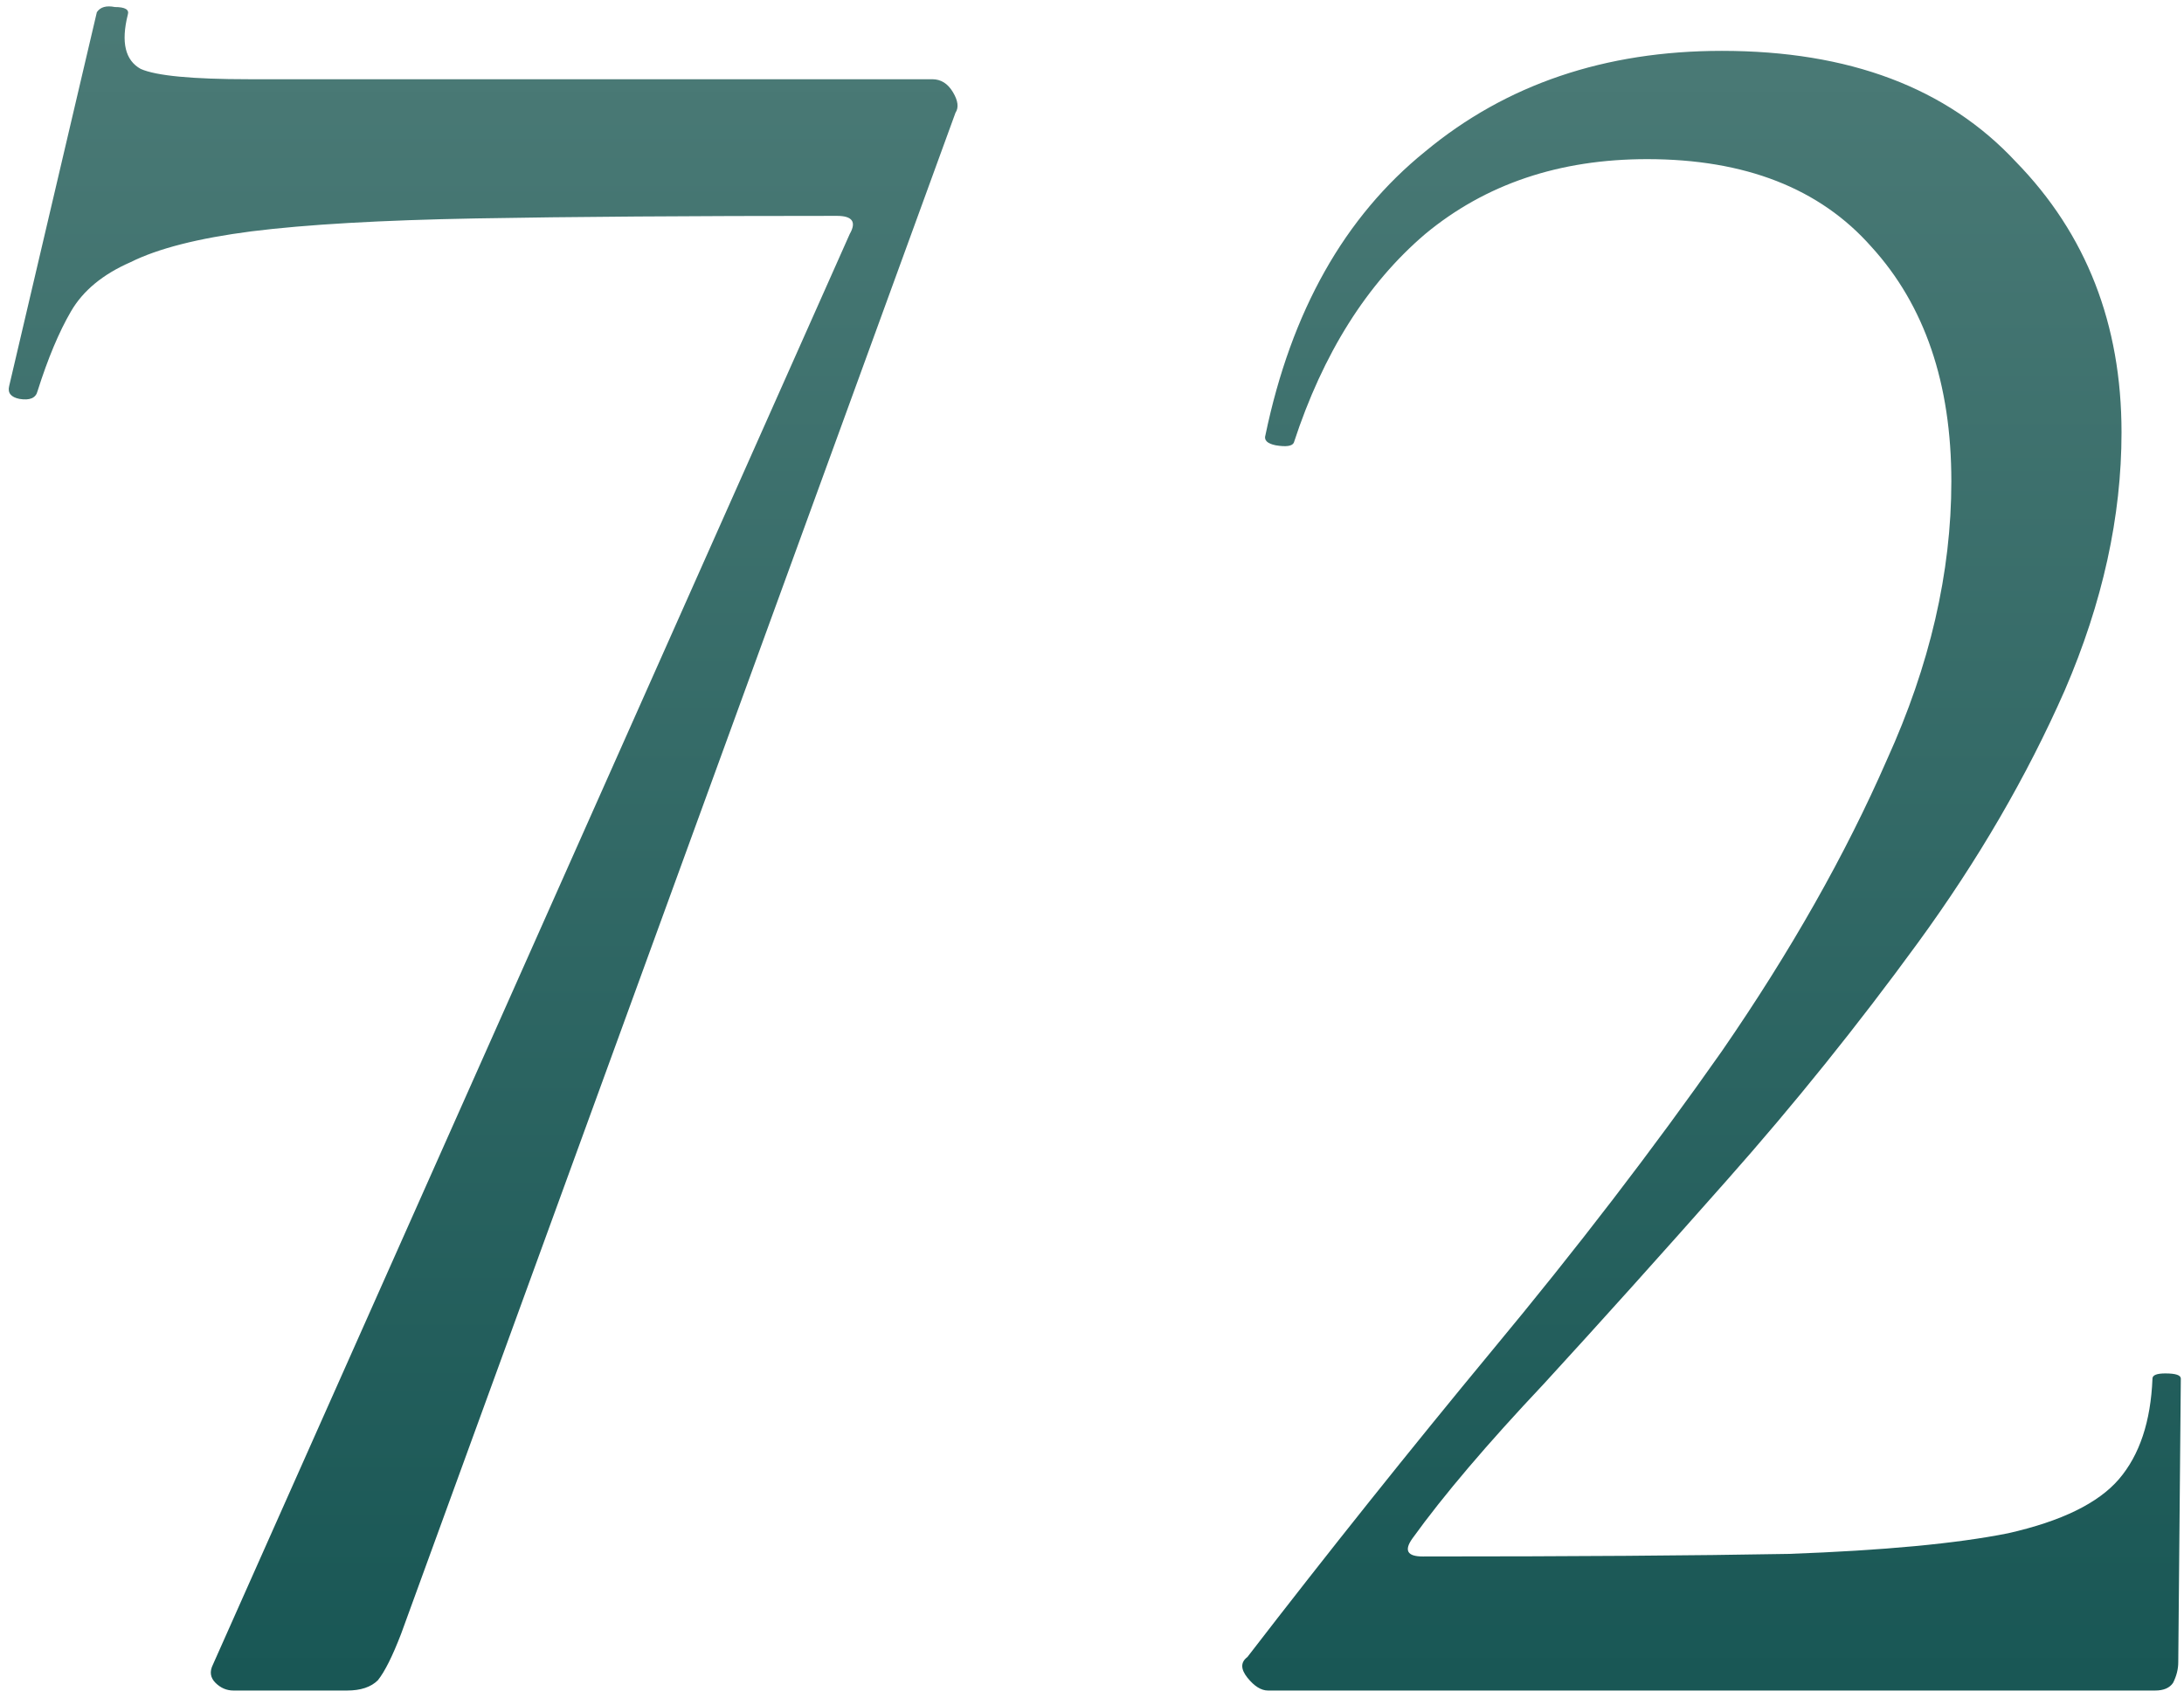 <?xml version="1.0" encoding="UTF-8"?> <svg xmlns="http://www.w3.org/2000/svg" width="99" height="77" viewBox="0 0 99 77" fill="none"><path d="M18.182 74.073C17.792 75.086 17.442 75.787 17.13 76.177C16.818 76.488 16.351 76.644 15.727 76.644H10.585C10.273 76.644 10 76.527 9.766 76.293C9.533 76.06 9.494 75.787 9.649 75.475L38.52 10.605C38.831 10.059 38.637 9.787 37.935 9.787C31.312 9.787 25.857 9.825 21.572 9.903C17.286 9.981 13.896 10.176 11.403 10.488C8.987 10.8 7.156 11.267 5.909 11.89C4.662 12.436 3.766 13.176 3.221 14.111C2.675 15.046 2.169 16.254 1.701 17.735C1.623 18.046 1.351 18.163 0.883 18.085C0.494 18.007 0.338 17.812 0.416 17.501L4.39 0.553C4.546 0.319 4.818 0.241 5.208 0.319C5.675 0.319 5.87 0.436 5.792 0.67C5.481 1.916 5.675 2.735 6.377 3.124C7.078 3.436 8.714 3.592 11.286 3.592C12.455 3.592 14.247 3.592 16.663 3.592C19.078 3.592 21.805 3.592 24.844 3.592C27.883 3.592 30.922 3.592 33.961 3.592C37.078 3.592 39.844 3.592 42.26 3.592C42.65 3.592 42.961 3.786 43.195 4.176C43.429 4.566 43.468 4.877 43.312 5.111L18.182 74.073ZM57.48 76.644C57.168 76.644 56.856 76.449 56.544 76.06C56.233 75.67 56.233 75.358 56.544 75.125C60.207 70.371 63.908 65.735 67.648 61.215C71.467 56.618 74.934 52.098 78.051 47.657C81.168 43.137 83.662 38.735 85.532 34.449C87.48 30.163 88.454 25.955 88.454 21.826C88.454 17.384 87.246 13.838 84.83 11.189C82.493 8.54 79.103 7.215 74.662 7.215C70.687 7.215 67.337 8.345 64.609 10.605C61.96 12.864 59.973 16.02 58.648 20.072C58.571 20.228 58.298 20.267 57.83 20.189C57.441 20.111 57.285 19.955 57.363 19.722C58.532 14.111 60.947 9.825 64.609 6.864C68.272 3.825 72.752 2.306 78.051 2.306C83.817 2.306 88.259 3.981 91.376 7.332C94.571 10.605 96.168 14.696 96.168 19.605C96.168 23.423 95.311 27.319 93.597 31.293C91.882 35.189 89.662 39.008 86.934 42.748C84.207 46.488 81.324 50.072 78.285 53.501C75.324 56.852 72.558 59.93 69.986 62.735C67.415 65.462 65.428 67.8 64.025 69.748C63.636 70.293 63.791 70.566 64.493 70.566C71.272 70.566 76.804 70.527 81.09 70.449C85.376 70.293 88.688 69.982 91.025 69.514C93.441 68.969 95.116 68.15 96.051 67.06C96.986 65.969 97.493 64.449 97.571 62.501C97.571 62.345 97.766 62.267 98.155 62.267C98.623 62.267 98.856 62.345 98.856 62.501L98.74 75.358C98.74 75.67 98.662 75.982 98.506 76.293C98.35 76.527 98.077 76.644 97.688 76.644C93.636 76.644 89.272 76.644 84.597 76.644C79.999 76.644 75.363 76.644 70.687 76.644C66.012 76.644 61.609 76.644 57.48 76.644Z" fill="url(#paint0_linear_3130_317)"></path><defs><linearGradient id="paint0_linear_3130_317" x1="49.5" y1="-31.356" x2="49.5" y2="110.644" gradientUnits="userSpaceOnUse"><stop stop-color="#608984"></stop><stop offset="1" stop-color="#024746"></stop></linearGradient></defs></svg> 